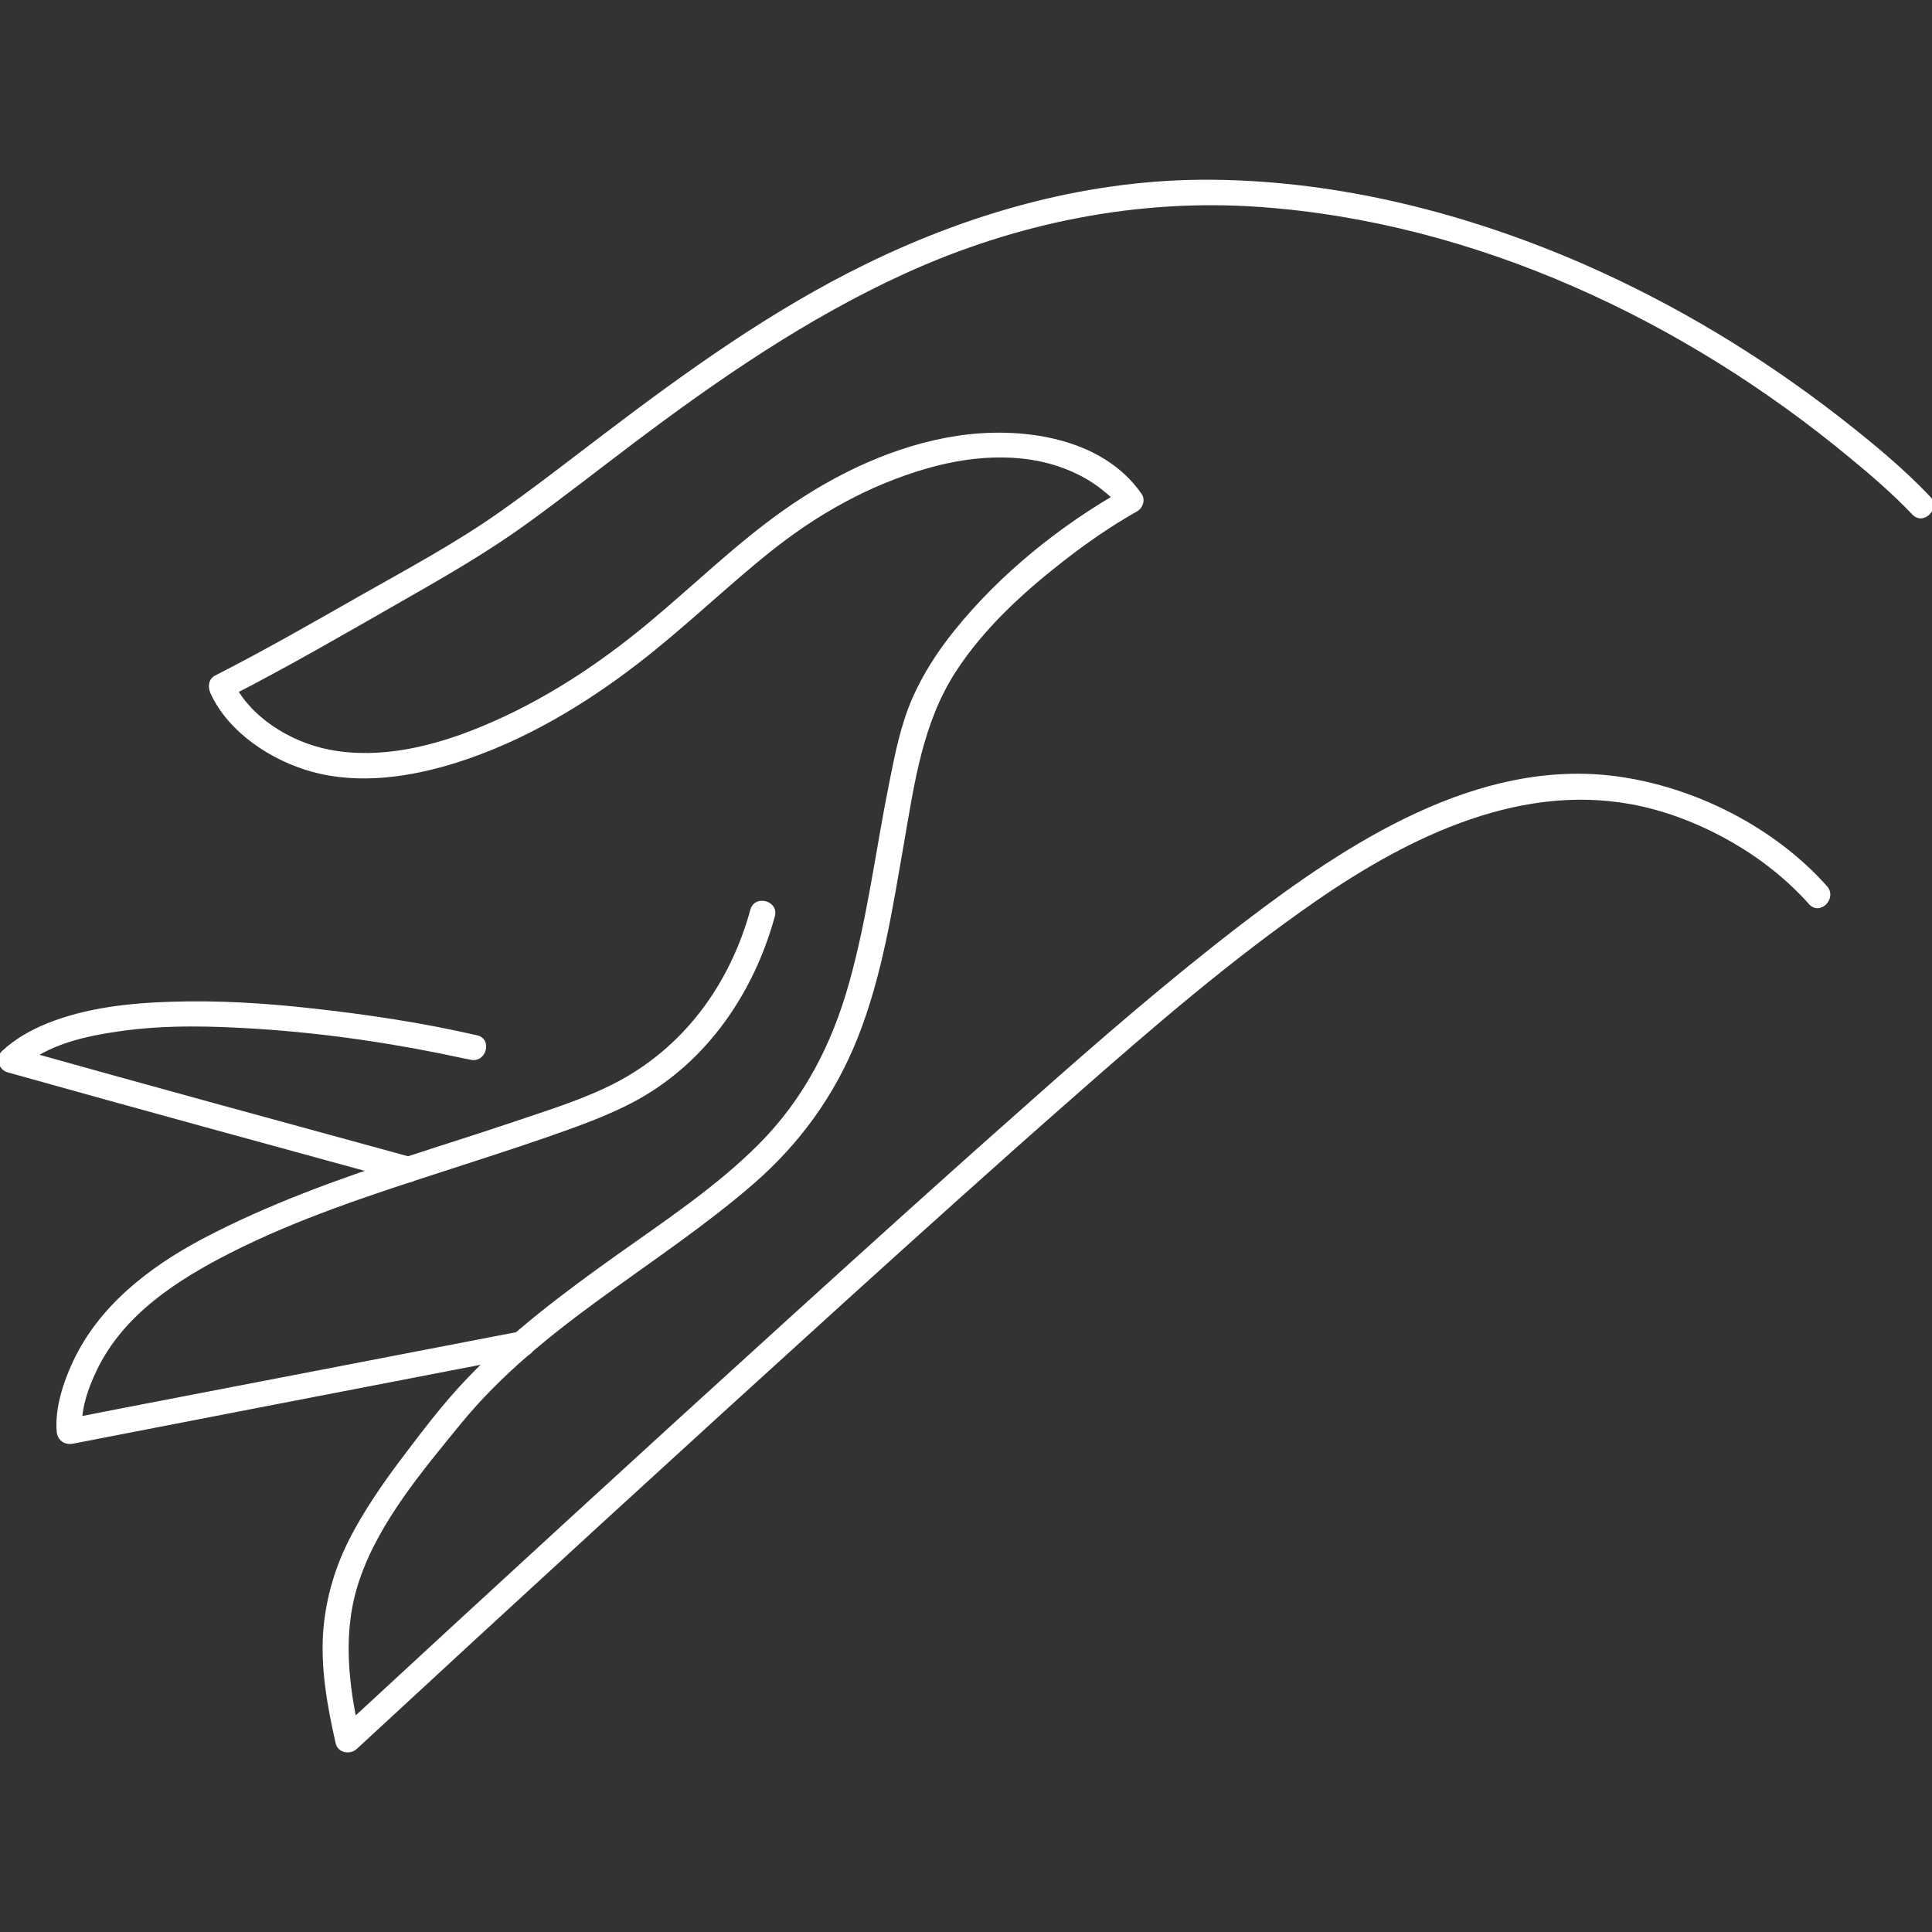 <?xml version="1.0" encoding="utf-8"?>
<!-- Generator: Adobe Illustrator 16.0.0, SVG Export Plug-In . SVG Version: 6.00 Build 0)  -->
<!DOCTYPE svg PUBLIC "-//W3C//DTD SVG 1.1//EN" "http://www.w3.org/Graphics/SVG/1.1/DTD/svg11.dtd">
<svg version="1.1" id="圖層_1" xmlns="http://www.w3.org/2000/svg" xmlns:xlink="http://www.w3.org/1999/xlink" x="0px" y="0px"
	 width="30px" height="30px" viewBox="0 0 30 30" enable-background="new 0 0 30 30" xml:space="preserve">
<rect x="0" y="0" width="30" height="30" fill="#333333" stroke="none"/>
<g>
	<g>
		<path fill="#FFFFFF" d="M29.97,7.71c-0.435-0.459-0.935-0.867-1.434-1.255c-1.212-0.938-2.531-1.733-3.933-2.348
			c-1.817-0.794-3.801-1.3-5.788-1.316c-1.866-0.015-3.685,0.488-5.353,1.301c-1.469,0.716-2.8,1.672-4.097,2.658
			c-0.538,0.408-1.07,0.824-1.621,1.211c-0.684,0.48-1.423,0.876-2.148,1.287c-0.747,0.425-1.493,0.853-2.258,1.243
			c-0.102,0.053-0.113,0.177-0.071,0.271c0.279,0.614,0.948,1.048,1.574,1.221c0.742,0.205,1.539,0.083,2.259-0.144
			c1.018-0.324,1.96-0.883,2.803-1.533c0.708-0.544,1.347-1.167,2.043-1.726c0.732-0.588,1.546-1.047,2.451-1.307
			c0.749-0.215,1.596-0.265,2.316,0.082c0.194,0.092,0.368,0.211,0.526,0.356c0.042,0.042,0.085,0.087,0.128,0.134
			c0.051,0.062-0.007-0.013,0.017,0.024c0.023-0.09,0.049-0.18,0.072-0.27c-0.986,0.553-1.928,1.312-2.636,2.192
			c-0.257,0.319-0.481,0.663-0.647,1.037c-0.188,0.426-0.278,0.888-0.368,1.343c-0.207,1.029-0.335,2.075-0.619,3.088
			c-0.266,0.955-0.707,1.813-1.413,2.517c-0.66,0.659-1.446,1.178-2.202,1.716c-0.819,0.584-1.629,1.189-2.326,1.921
			c-0.379,0.396-0.712,0.842-1.042,1.278c-0.279,0.374-0.543,0.758-0.759,1.172c-0.233,0.447-0.378,0.926-0.422,1.43
			c-0.05,0.594,0.059,1.197,0.19,1.776c0.033,0.151,0.225,0.183,0.328,0.088c2.512-2.324,5.032-4.634,7.566-6.932
			c1.191-1.078,2.385-2.156,3.595-3.217c1.199-1.055,2.414-2.104,3.729-3.014c1.468-1.015,3.242-1.884,5.069-1.471
			c0.957,0.217,1.933,0.775,2.591,1.516c0.171,0.19,0.447-0.089,0.279-0.279c-0.82-0.922-2.063-1.545-3.272-1.706
			c-2.151-0.285-4.162,1.03-5.788,2.273c-1.148,0.879-2.241,1.826-3.323,2.787c-1.25,1.104-2.488,2.225-3.723,3.345
			c-2.344,2.128-4.676,4.268-7,6.418c0.109,0.029,0.219,0.059,0.329,0.088c-0.184-0.815-0.283-1.64-0.008-2.439
			c0.307-0.899,0.98-1.692,1.571-2.417c1.261-1.542,3.066-2.442,4.551-3.731c0.719-0.627,1.255-1.369,1.61-2.257
			c0.386-0.97,0.544-2.017,0.723-3.04c0.159-0.917,0.287-1.855,0.802-2.651c0.434-0.669,1.04-1.224,1.664-1.711
			c0.364-0.284,0.75-0.553,1.152-0.779c0.09-0.05,0.133-0.183,0.07-0.27c-0.615-0.89-1.885-1.052-2.866-0.902
			c-0.967,0.147-1.893,0.59-2.686,1.149c-0.733,0.517-1.378,1.147-2.064,1.721c-0.797,0.668-1.674,1.248-2.639,1.646
			c-0.732,0.302-1.56,0.51-2.352,0.358c-0.624-0.119-1.258-0.523-1.511-1.08c-0.023,0.09-0.047,0.18-0.071,0.27
			c0.915-0.466,1.806-0.984,2.697-1.493C6.903,8.958,7.562,8.58,8.185,8.129c0.563-0.408,1.109-0.836,1.664-1.255
			c1.32-0.995,2.688-1.934,4.195-2.623c1.726-0.788,3.609-1.172,5.507-1.038c3.354,0.235,6.593,1.759,9.164,3.888
			c0.339,0.278,0.676,0.569,0.979,0.887C29.867,8.173,30.146,7.895,29.97,7.71L29.97,7.71z"/>
	</g>
	<g>
		<path fill="#FFFFFF" d="M11.652,14.125c-0.319,1.162-1.038,2.152-2.125,2.705c-0.489,0.248-1.031,0.414-1.551,0.59
			c-0.544,0.184-1.094,0.355-1.641,0.535c-1.094,0.358-2.181,0.748-3.199,1.286c-0.828,0.441-1.604,1.041-2.007,1.91
			c-0.15,0.322-0.277,0.716-0.249,1.076c0.011,0.135,0.118,0.214,0.25,0.191c1.936-0.376,3.871-0.751,5.806-1.124
			c0.405-0.078,0.811-0.155,1.215-0.234c0.25-0.049,0.144-0.428-0.104-0.38c-1.936,0.374-3.871,0.747-5.807,1.12
			c-0.405,0.08-0.811,0.156-1.215,0.237c0.083,0.063,0.167,0.123,0.249,0.189c-0.025-0.316,0.083-0.646,0.227-0.946
			c0.417-0.87,1.246-1.401,2.078-1.826c1.038-0.526,2.151-0.891,3.255-1.248c0.546-0.178,1.092-0.352,1.634-0.539
			c0.494-0.174,0.999-0.347,1.458-0.604c1.072-0.604,1.785-1.663,2.105-2.832C12.099,13.986,11.719,13.882,11.652,14.125
			L11.652,14.125z"/>
	</g>
	<g>
		<path fill="#FFFFFF" d="M7.407,16.076c-0.842-0.194-1.703-0.323-2.562-0.418c-0.725-0.081-1.456-0.127-2.185-0.103
			c-0.648,0.02-1.325,0.092-1.93,0.337c-0.257,0.104-0.495,0.239-0.699,0.429c-0.11,0.104-0.051,0.292,0.086,0.33
			c2.055,0.576,4.112,1.137,6.171,1.701c0.246,0.064,0.349-0.315,0.105-0.382c-2.058-0.563-4.117-1.124-6.169-1.7
			c0.029,0.109,0.057,0.22,0.086,0.33c0.416-0.386,1.025-0.513,1.569-0.59c0.707-0.099,1.436-0.079,2.146-0.032
			c1.069,0.07,2.137,0.231,3.184,0.458c0.031,0.005,0.063,0.014,0.095,0.019C7.551,16.513,7.656,16.132,7.407,16.076L7.407,16.076z"
			/>
	</g>
</g>
</svg>
